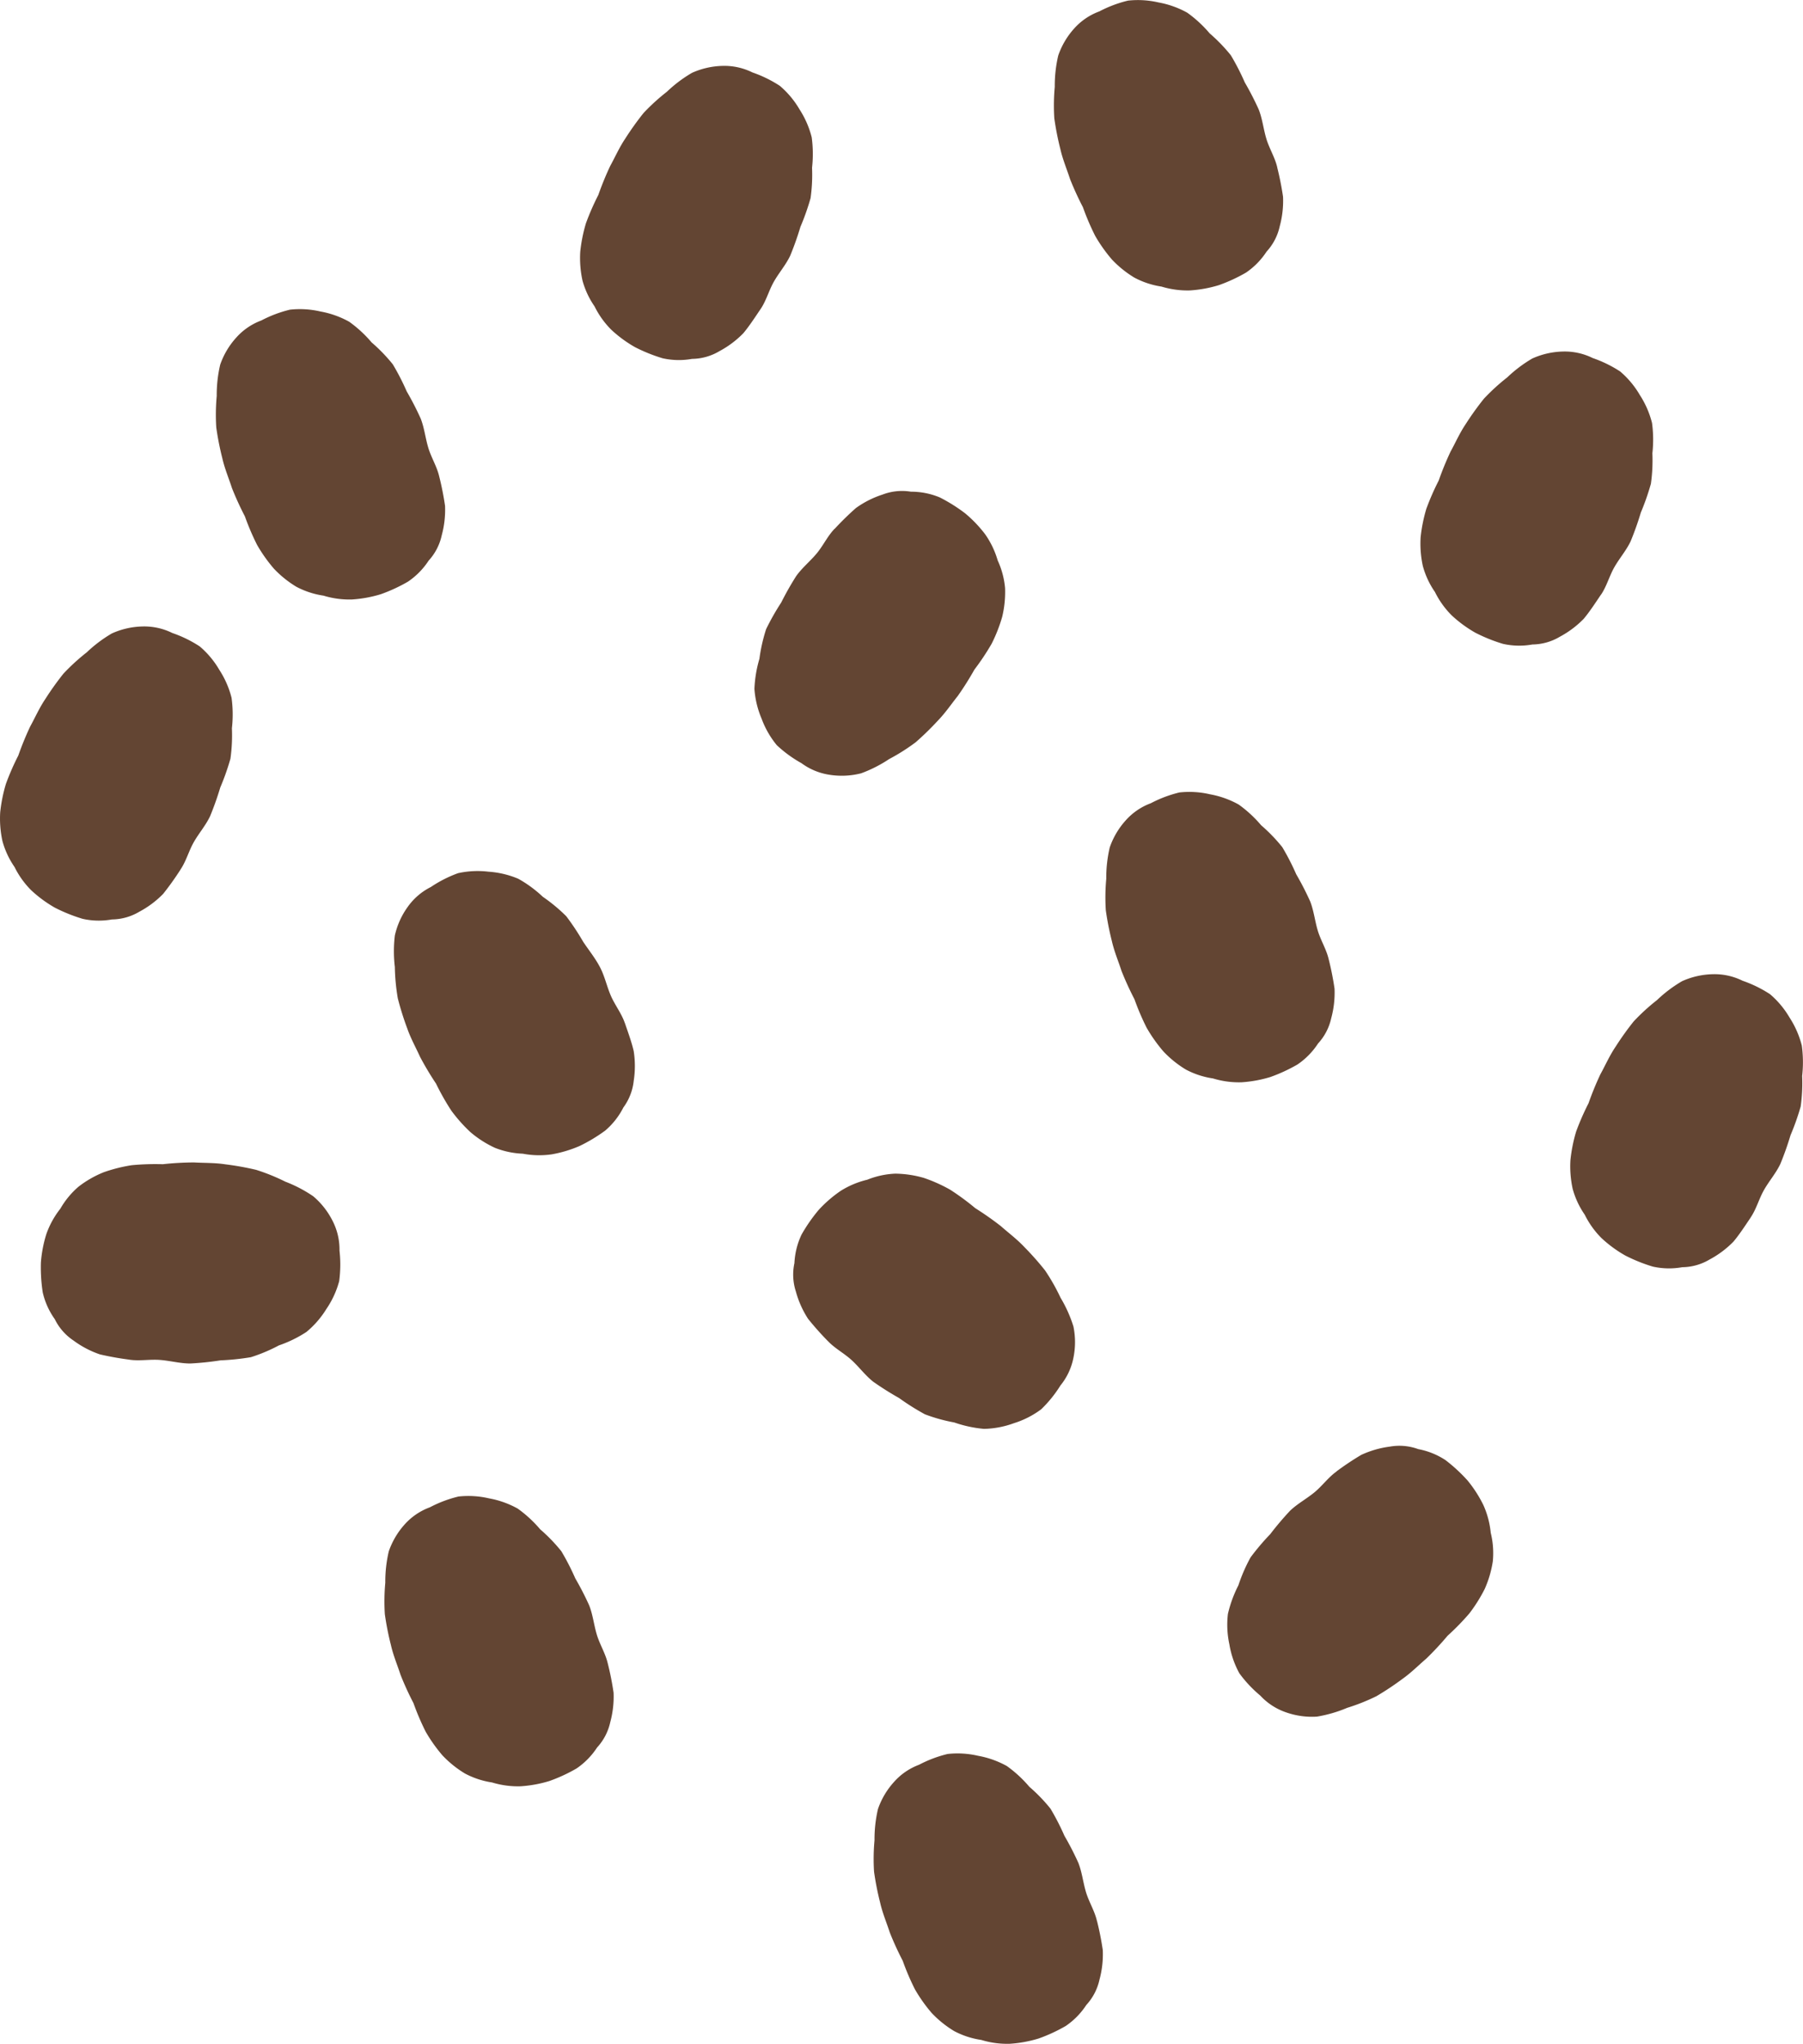 <svg xmlns="http://www.w3.org/2000/svg" xmlns:xlink="http://www.w3.org/1999/xlink" width="122.122" height="138.443" viewBox="0 0 122.122 138.443"><defs><clipPath id="clip-path"><rect id="Rettangolo_11" data-name="Rettangolo 11" width="122.122" height="138.443" fill="none"></rect></clipPath></defs><g id="Raggruppa_32" data-name="Raggruppa 32" transform="translate(0 0)"><g id="Raggruppa_17" data-name="Raggruppa 17" transform="translate(0 -0.001)" clip-path="url(#clip-path)"><path id="Tracciato_30" data-name="Tracciato 30" d="M25.021,25.507a20.088,20.088,0,0,1,.392,1.978,6.584,6.584,0,0,1-.225,2A3.7,3.7,0,0,1,24.3,31.2,5.051,5.051,0,0,1,22.9,32.623a11.034,11.034,0,0,1-1.839.85,8.581,8.581,0,0,1-1.95.356,5.979,5.979,0,0,1-1.931-.26,5.689,5.689,0,0,1-1.836-.6,7.19,7.19,0,0,1-1.526-1.23,10.469,10.469,0,0,1-1.133-1.6,16.954,16.954,0,0,1-.828-1.937,20.438,20.438,0,0,1-.877-1.919c-.211-.653-.494-1.319-.652-2.018a19.381,19.381,0,0,1-.411-2.089,13.79,13.79,0,0,1,.031-2.13,9.02,9.02,0,0,1,.235-2.12A5.323,5.323,0,0,1,11.264,16.1a4.251,4.251,0,0,1,1.708-1.169,8.387,8.387,0,0,1,1.934-.73,6.135,6.135,0,0,1,2.067.123,6.293,6.293,0,0,1,1.949.695,8.376,8.376,0,0,1,1.518,1.4A11.4,11.4,0,0,1,21.873,17.9a16.351,16.351,0,0,1,.945,1.838,20.133,20.133,0,0,1,.943,1.832c.251.634.321,1.34.522,2s.588,1.27.738,1.94" transform="translate(4.731 6.774)" fill="#634533"></path><path id="Tracciato_31" data-name="Tracciato 31" d="M32.742,79.876a20.088,20.088,0,0,1,.392,1.978,6.584,6.584,0,0,1-.225,2,3.7,3.7,0,0,1-.892,1.714,5.051,5.051,0,0,1-1.393,1.421,11.034,11.034,0,0,1-1.839.85,8.581,8.581,0,0,1-1.95.356,6.02,6.02,0,0,1-1.931-.259,5.727,5.727,0,0,1-1.836-.606,7.19,7.19,0,0,1-1.526-1.23,10.469,10.469,0,0,1-1.133-1.6,16.954,16.954,0,0,1-.828-1.937,20.437,20.437,0,0,1-.877-1.919c-.211-.653-.494-1.319-.652-2.018a19.38,19.38,0,0,1-.411-2.089,13.789,13.789,0,0,1,.031-2.13,9.02,9.02,0,0,1,.235-2.12,5.323,5.323,0,0,1,1.076-1.827A4.251,4.251,0,0,1,20.692,69.3a8.386,8.386,0,0,1,1.934-.73,6.134,6.134,0,0,1,2.067.123,6.293,6.293,0,0,1,1.949.695,8.375,8.375,0,0,1,1.518,1.4,11.4,11.4,0,0,1,1.434,1.484,16.353,16.353,0,0,1,.945,1.838,20.132,20.132,0,0,1,.943,1.832c.251.634.321,1.34.522,2s.588,1.27.738,1.94" transform="translate(8.425 32.789)" fill="#634533"></path><path id="Tracciato_32" data-name="Tracciato 32" d="M63.412,11.351a20.09,20.09,0,0,1,.392,1.978,6.584,6.584,0,0,1-.225,2,3.7,3.7,0,0,1-.892,1.714,5.051,5.051,0,0,1-1.393,1.421,11.034,11.034,0,0,1-1.839.85,8.581,8.581,0,0,1-1.95.356,6.02,6.02,0,0,1-1.931-.259,5.727,5.727,0,0,1-1.836-.606,7.19,7.19,0,0,1-1.526-1.23,10.469,10.469,0,0,1-1.133-1.6,16.954,16.954,0,0,1-.828-1.937,20.437,20.437,0,0,1-.877-1.919c-.211-.653-.494-1.319-.652-2.018a19.38,19.38,0,0,1-.411-2.089,13.79,13.79,0,0,1,.031-2.13,9.02,9.02,0,0,1,.235-2.12,5.323,5.323,0,0,1,1.076-1.827A4.251,4.251,0,0,1,51.362.772,8.386,8.386,0,0,1,53.3.042a6.135,6.135,0,0,1,2.067.123,6.294,6.294,0,0,1,1.949.695,8.376,8.376,0,0,1,1.518,1.4,11.4,11.4,0,0,1,1.434,1.484,16.352,16.352,0,0,1,.945,1.838,20.131,20.131,0,0,1,.943,1.832c.251.634.321,1.34.522,2s.588,1.27.738,1.94" transform="translate(23.1 0.001)" fill="#634533"></path><path id="Tracciato_33" data-name="Tracciato 33" d="M55.154,91.672a20.088,20.088,0,0,1,.392,1.978,6.584,6.584,0,0,1-.225,2,3.7,3.7,0,0,1-.892,1.714,5.051,5.051,0,0,1-1.393,1.421,11.034,11.034,0,0,1-1.839.85,8.582,8.582,0,0,1-1.95.356,5.978,5.978,0,0,1-1.931-.26,5.689,5.689,0,0,1-1.836-.6,7.19,7.19,0,0,1-1.526-1.23,10.468,10.468,0,0,1-1.133-1.6,16.953,16.953,0,0,1-.828-1.937,20.439,20.439,0,0,1-.877-1.919c-.211-.653-.494-1.319-.652-2.018a19.381,19.381,0,0,1-.411-2.089,13.79,13.79,0,0,1,.031-2.131,9.02,9.02,0,0,1,.235-2.12A5.323,5.323,0,0,1,41.4,82.262,4.251,4.251,0,0,1,43.1,81.093a8.387,8.387,0,0,1,1.934-.73,6.135,6.135,0,0,1,2.067.123,6.293,6.293,0,0,1,1.949.695,8.375,8.375,0,0,1,1.518,1.4,11.4,11.4,0,0,1,1.434,1.484,16.351,16.351,0,0,1,.945,1.838,20.132,20.132,0,0,1,.943,1.832c.251.634.321,1.34.522,2s.588,1.27.738,1.94" transform="translate(19.149 38.433)" fill="#634533"></path><path id="Tracciato_34" data-name="Tracciato 34" d="M65.771,47.626a20.084,20.084,0,0,1,.392,1.978,6.584,6.584,0,0,1-.225,2,3.7,3.7,0,0,1-.892,1.714,5.051,5.051,0,0,1-1.393,1.421,11.033,11.033,0,0,1-1.839.85,8.581,8.581,0,0,1-1.95.356,5.979,5.979,0,0,1-1.931-.26,5.689,5.689,0,0,1-1.836-.6,7.19,7.19,0,0,1-1.526-1.23,10.469,10.469,0,0,1-1.133-1.6,16.954,16.954,0,0,1-.828-1.937,20.439,20.439,0,0,1-.877-1.919c-.211-.653-.494-1.319-.652-2.018a19.38,19.38,0,0,1-.411-2.089,13.789,13.789,0,0,1,.031-2.131,9.02,9.02,0,0,1,.235-2.12,5.323,5.323,0,0,1,1.076-1.827,4.251,4.251,0,0,1,1.708-1.169,8.386,8.386,0,0,1,1.934-.73,6.135,6.135,0,0,1,2.067.123,6.293,6.293,0,0,1,1.949.695,8.375,8.375,0,0,1,1.518,1.4,11.4,11.4,0,0,1,1.434,1.484,16.351,16.351,0,0,1,.945,1.838,20.133,20.133,0,0,1,.943,1.832c.251.634.321,1.34.522,2s.588,1.27.738,1.94" transform="translate(24.229 17.358)" fill="#634533"></path><path id="Tracciato_35" data-name="Tracciato 35" d="M38.8,19.489c-.4.59-.772,1.165-1.172,1.641a6.581,6.581,0,0,1-1.612,1.209,3.7,3.7,0,0,1-1.86.526,5.047,5.047,0,0,1-1.989-.041,11.042,11.042,0,0,1-1.879-.757,8.493,8.493,0,0,1-1.6-1.175,5.975,5.975,0,0,1-1.134-1.583,5.706,5.706,0,0,1-.818-1.753,7.113,7.113,0,0,1-.151-1.952,10.523,10.523,0,0,1,.384-1.921,17.076,17.076,0,0,1,.841-1.922,20.849,20.849,0,0,1,.8-1.955c.331-.6.621-1.264,1.023-1.86a19.878,19.878,0,0,1,1.239-1.733A13.9,13.9,0,0,1,32.45,4.775a9.058,9.058,0,0,1,1.7-1.282,5.343,5.343,0,0,1,2.071-.472,4.278,4.278,0,0,1,2.024.442,8.418,8.418,0,0,1,1.857.908A6.155,6.155,0,0,1,41.433,5.96a6.329,6.329,0,0,1,.828,1.894,8.349,8.349,0,0,1,.024,2.064,11.331,11.331,0,0,1-.1,2.061,16.442,16.442,0,0,1-.689,1.949,20.339,20.339,0,0,1-.689,1.944c-.29.617-.756,1.15-1.1,1.751s-.522,1.3-.906,1.866" transform="translate(12.717 1.443)" fill="#634533"></path><path id="Tracciato_36" data-name="Tracciato 36" d="M77.3,32.572c-.4.591-.772,1.165-1.172,1.641a6.581,6.581,0,0,1-1.612,1.209,3.7,3.7,0,0,1-1.86.526,5.047,5.047,0,0,1-1.989-.041,11.042,11.042,0,0,1-1.879-.757,8.492,8.492,0,0,1-1.6-1.175,5.975,5.975,0,0,1-1.134-1.583,5.707,5.707,0,0,1-.818-1.753,7.112,7.112,0,0,1-.151-1.952,10.522,10.522,0,0,1,.384-1.921,17.078,17.078,0,0,1,.841-1.922,20.849,20.849,0,0,1,.8-1.955c.331-.6.621-1.264,1.023-1.86A19.878,19.878,0,0,1,69.373,19.3a13.9,13.9,0,0,1,1.575-1.439,9.122,9.122,0,0,1,1.7-1.282,5.343,5.343,0,0,1,2.071-.472,4.278,4.278,0,0,1,2.024.442,8.418,8.418,0,0,1,1.857.908,6.155,6.155,0,0,1,1.329,1.589,6.329,6.329,0,0,1,.828,1.894A8.349,8.349,0,0,1,80.782,23a11.332,11.332,0,0,1-.1,2.061A16.446,16.446,0,0,1,80,27.011a20.341,20.341,0,0,1-.689,1.944c-.29.617-.756,1.15-1.1,1.751s-.522,1.3-.906,1.866" transform="translate(31.138 7.703)" fill="#634533"></path><path id="Tracciato_37" data-name="Tracciato 37" d="M84.164,61.1c-.4.59-.772,1.165-1.172,1.641a6.581,6.581,0,0,1-1.612,1.209,3.7,3.7,0,0,1-1.86.526,5.047,5.047,0,0,1-1.989-.041,11.042,11.042,0,0,1-1.879-.757,8.494,8.494,0,0,1-1.6-1.175,5.976,5.976,0,0,1-1.134-1.583,5.706,5.706,0,0,1-.818-1.753,7.113,7.113,0,0,1-.151-1.952,10.524,10.524,0,0,1,.384-1.921,17.074,17.074,0,0,1,.841-1.922,20.851,20.851,0,0,1,.8-1.955c.331-.6.621-1.264,1.023-1.86a19.875,19.875,0,0,1,1.239-1.733,13.9,13.9,0,0,1,1.575-1.439,9.058,9.058,0,0,1,1.7-1.282,5.343,5.343,0,0,1,2.071-.472,4.278,4.278,0,0,1,2.024.442,8.418,8.418,0,0,1,1.857.908,6.154,6.154,0,0,1,1.329,1.589,6.329,6.329,0,0,1,.828,1.894,8.349,8.349,0,0,1,.024,2.064,11.332,11.332,0,0,1-.1,2.061,16.444,16.444,0,0,1-.689,1.949,20.344,20.344,0,0,1-.689,1.944c-.29.617-.756,1.15-1.1,1.751s-.522,1.3-.906,1.866" transform="translate(34.421 21.352)" fill="#634533"></path><path id="Tracciato_38" data-name="Tracciato 38" d="M40,25.051a19.648,19.648,0,0,1,1.442-1.41,6.541,6.541,0,0,1,1.8-.909,3.694,3.694,0,0,1,1.922-.194,5.046,5.046,0,0,1,1.952.387A11.063,11.063,0,0,1,48.831,24,8.554,8.554,0,0,1,50.2,25.434a6,6,0,0,1,.84,1.758,5.7,5.7,0,0,1,.5,1.869,7.19,7.19,0,0,1-.194,1.949,10.466,10.466,0,0,1-.714,1.823,16.679,16.679,0,0,1-1.168,1.753,20.534,20.534,0,0,1-1.125,1.785c-.43.535-.832,1.135-1.331,1.651a19.517,19.517,0,0,1-1.523,1.487,13.635,13.635,0,0,1-1.8,1.14,8.986,8.986,0,0,1-1.9.964,5.309,5.309,0,0,1-2.12.1,4.254,4.254,0,0,1-1.915-.788,8.391,8.391,0,0,1-1.671-1.218,6.158,6.158,0,0,1-1.031-1.8,6.275,6.275,0,0,1-.485-2.012,8.345,8.345,0,0,1,.337-2.034,11.377,11.377,0,0,1,.455-2.012,16.478,16.478,0,0,1,1.02-1.8,20.349,20.349,0,0,1,1.017-1.795c.393-.556.945-1,1.388-1.532s.741-1.187,1.218-1.678" transform="translate(16.536 10.765)" fill="#634533"></path><path id="Tracciato_39" data-name="Tracciato 39" d="M38.682,65.1a19.847,19.847,0,0,1-1.34-1.508,6.559,6.559,0,0,1-.822-1.839,3.7,3.7,0,0,1-.1-1.929,5.075,5.075,0,0,1,.482-1.931,11.121,11.121,0,0,1,1.155-1.665,8.534,8.534,0,0,1,1.5-1.3,5.992,5.992,0,0,1,1.8-.754,5.713,5.713,0,0,1,1.891-.41,7.228,7.228,0,0,1,1.937.288,10.423,10.423,0,0,1,1.786.8,17.224,17.224,0,0,1,1.7,1.251,21.085,21.085,0,0,1,1.727,1.211c.515.455,1.094.886,1.585,1.409a19.662,19.662,0,0,1,1.413,1.594,13.66,13.66,0,0,1,1.051,1.853,8.931,8.931,0,0,1,.871,1.944,5.284,5.284,0,0,1,0,2.122,4.261,4.261,0,0,1-.88,1.875,8.417,8.417,0,0,1-1.3,1.61,6.124,6.124,0,0,1-1.844.942,6.252,6.252,0,0,1-2.033.387,8.347,8.347,0,0,1-2.017-.435,11.279,11.279,0,0,1-1.987-.553,16.416,16.416,0,0,1-1.746-1.1,20.588,20.588,0,0,1-1.745-1.1c-.537-.42-.954-.992-1.462-1.461s-1.15-.8-1.617-1.3" transform="translate(17.388 25.727)" fill="#634533"></path><path id="Tracciato_40" data-name="Tracciato 40" d="M7.859,66.61a20.025,20.025,0,0,1-1.986-.355,6.546,6.546,0,0,1-1.785-.936,3.693,3.693,0,0,1-1.273-1.452A5.048,5.048,0,0,1,2,62.054a11.122,11.122,0,0,1-.124-2.023,8.536,8.536,0,0,1,.377-1.947,5.98,5.98,0,0,1,.943-1.7,5.689,5.689,0,0,1,1.232-1.49,7.132,7.132,0,0,1,1.7-.974,10.527,10.527,0,0,1,1.9-.478,16.931,16.931,0,0,1,2.105-.067,20.423,20.423,0,0,1,2.107-.12c.686.04,1.408.018,2.117.126a19.341,19.341,0,0,1,2.1.376,13.53,13.53,0,0,1,1.975.8,9.051,9.051,0,0,1,1.89.989,5.3,5.3,0,0,1,1.311,1.666,4.261,4.261,0,0,1,.469,2.015,8.472,8.472,0,0,1-.022,2.067,6.164,6.164,0,0,1-.865,1.882,6.284,6.284,0,0,1-1.356,1.561A8.3,8.3,0,0,1,18,65.645a11.273,11.273,0,0,1-1.9.8,16.512,16.512,0,0,1-2.055.214,20.152,20.152,0,0,1-2.054.213c-.68,0-1.362-.188-2.052-.241s-1.4.086-2.074-.018" transform="translate(0.894 25.477)" fill="#634533"></path><path id="Tracciato_41" data-name="Tracciato 41" d="M12.226,45.167a19.959,19.959,0,0,1-1.172,1.641,6.544,6.544,0,0,1-1.612,1.209,3.7,3.7,0,0,1-1.86.526A4.992,4.992,0,0,1,5.593,48.5a11.149,11.149,0,0,1-1.879-.756,8.563,8.563,0,0,1-1.6-1.177A5.969,5.969,0,0,1,.983,44.988a5.714,5.714,0,0,1-.818-1.755,7.108,7.108,0,0,1-.151-1.952A10.508,10.508,0,0,1,.4,39.363,16.96,16.96,0,0,1,1.24,37.44a21.035,21.035,0,0,1,.8-1.956c.331-.6.621-1.264,1.023-1.86A19.657,19.657,0,0,1,4.3,31.892a14.041,14.041,0,0,1,1.575-1.439,9.112,9.112,0,0,1,1.7-1.28A5.317,5.317,0,0,1,9.646,28.7a4.278,4.278,0,0,1,2.024.442,8.289,8.289,0,0,1,1.857.908,6.106,6.106,0,0,1,1.329,1.589,6.3,6.3,0,0,1,.828,1.892,8.35,8.35,0,0,1,.024,2.064,11.325,11.325,0,0,1-.1,2.061,16.464,16.464,0,0,1-.689,1.95,20.172,20.172,0,0,1-.689,1.943c-.29.617-.756,1.15-1.1,1.752s-.522,1.3-.906,1.864" transform="translate(0 13.731)" fill="#634533"></path><path id="Tracciato_42" data-name="Tracciato 42" d="M63.624,67.968A19.645,19.645,0,0,1,65.3,66.85a6.6,6.6,0,0,1,1.937-.56,3.7,3.7,0,0,1,1.925.169,5.049,5.049,0,0,1,1.844.744,11.016,11.016,0,0,1,1.49,1.374,8.58,8.58,0,0,1,1.075,1.666,5.979,5.979,0,0,1,.5,1.882,5.739,5.739,0,0,1,.142,1.929,7.247,7.247,0,0,1-.551,1.879,10.484,10.484,0,0,1-1.041,1.657A16.91,16.91,0,0,1,71.148,79.1a20.6,20.6,0,0,1-1.437,1.544c-.522.447-1.029.961-1.615,1.375a19.5,19.5,0,0,1-1.773,1.178,13.665,13.665,0,0,1-1.981.787,9,9,0,0,1-2.046.593,5.3,5.3,0,0,1-2.1-.294,4.251,4.251,0,0,1-1.734-1.131,8.436,8.436,0,0,1-1.415-1.507,6.127,6.127,0,0,1-.677-1.958,6.266,6.266,0,0,1-.1-2.067,8.4,8.4,0,0,1,.71-1.937,11.24,11.24,0,0,1,.824-1.892,16.445,16.445,0,0,1,1.335-1.576,20.6,20.6,0,0,1,1.334-1.575c.489-.473,1.113-.807,1.649-1.246s.949-1.028,1.51-1.422" transform="translate(26.9 31.689)" fill="#634533"></path><path id="Tracciato_43" data-name="Tracciato 43" d="M33.684,50.178c.231.674.467,1.317.606,1.924a6.567,6.567,0,0,1,0,2.015,3.7,3.7,0,0,1-.7,1.8,5.069,5.069,0,0,1-1.229,1.564,11.016,11.016,0,0,1-1.736,1.045,8.445,8.445,0,0,1-1.9.568,5.965,5.965,0,0,1-1.947-.046,5.724,5.724,0,0,1-1.892-.4,7.209,7.209,0,0,1-1.65-1.056,10.368,10.368,0,0,1-1.3-1.461A16.778,16.778,0,0,1,20.9,54.3a20.5,20.5,0,0,1-1.081-1.811c-.282-.625-.636-1.255-.871-1.934a19.8,19.8,0,0,1-.637-2.031,13.81,13.81,0,0,1-.2-2.122,9,9,0,0,1,0-2.131,5.276,5.276,0,0,1,.869-1.935,4.251,4.251,0,0,1,1.57-1.351,8.471,8.471,0,0,1,1.842-.937,6.152,6.152,0,0,1,2.068-.1,6.248,6.248,0,0,1,2.012.479,8.3,8.3,0,0,1,1.662,1.221,11.354,11.354,0,0,1,1.588,1.317,16.72,16.72,0,0,1,1.141,1.722c.373.562.812,1.1,1.138,1.719s.464,1.3.736,1.932.724,1.2.946,1.847" transform="translate(8.633 19.092)" fill="#634533"></path></g></g></svg>